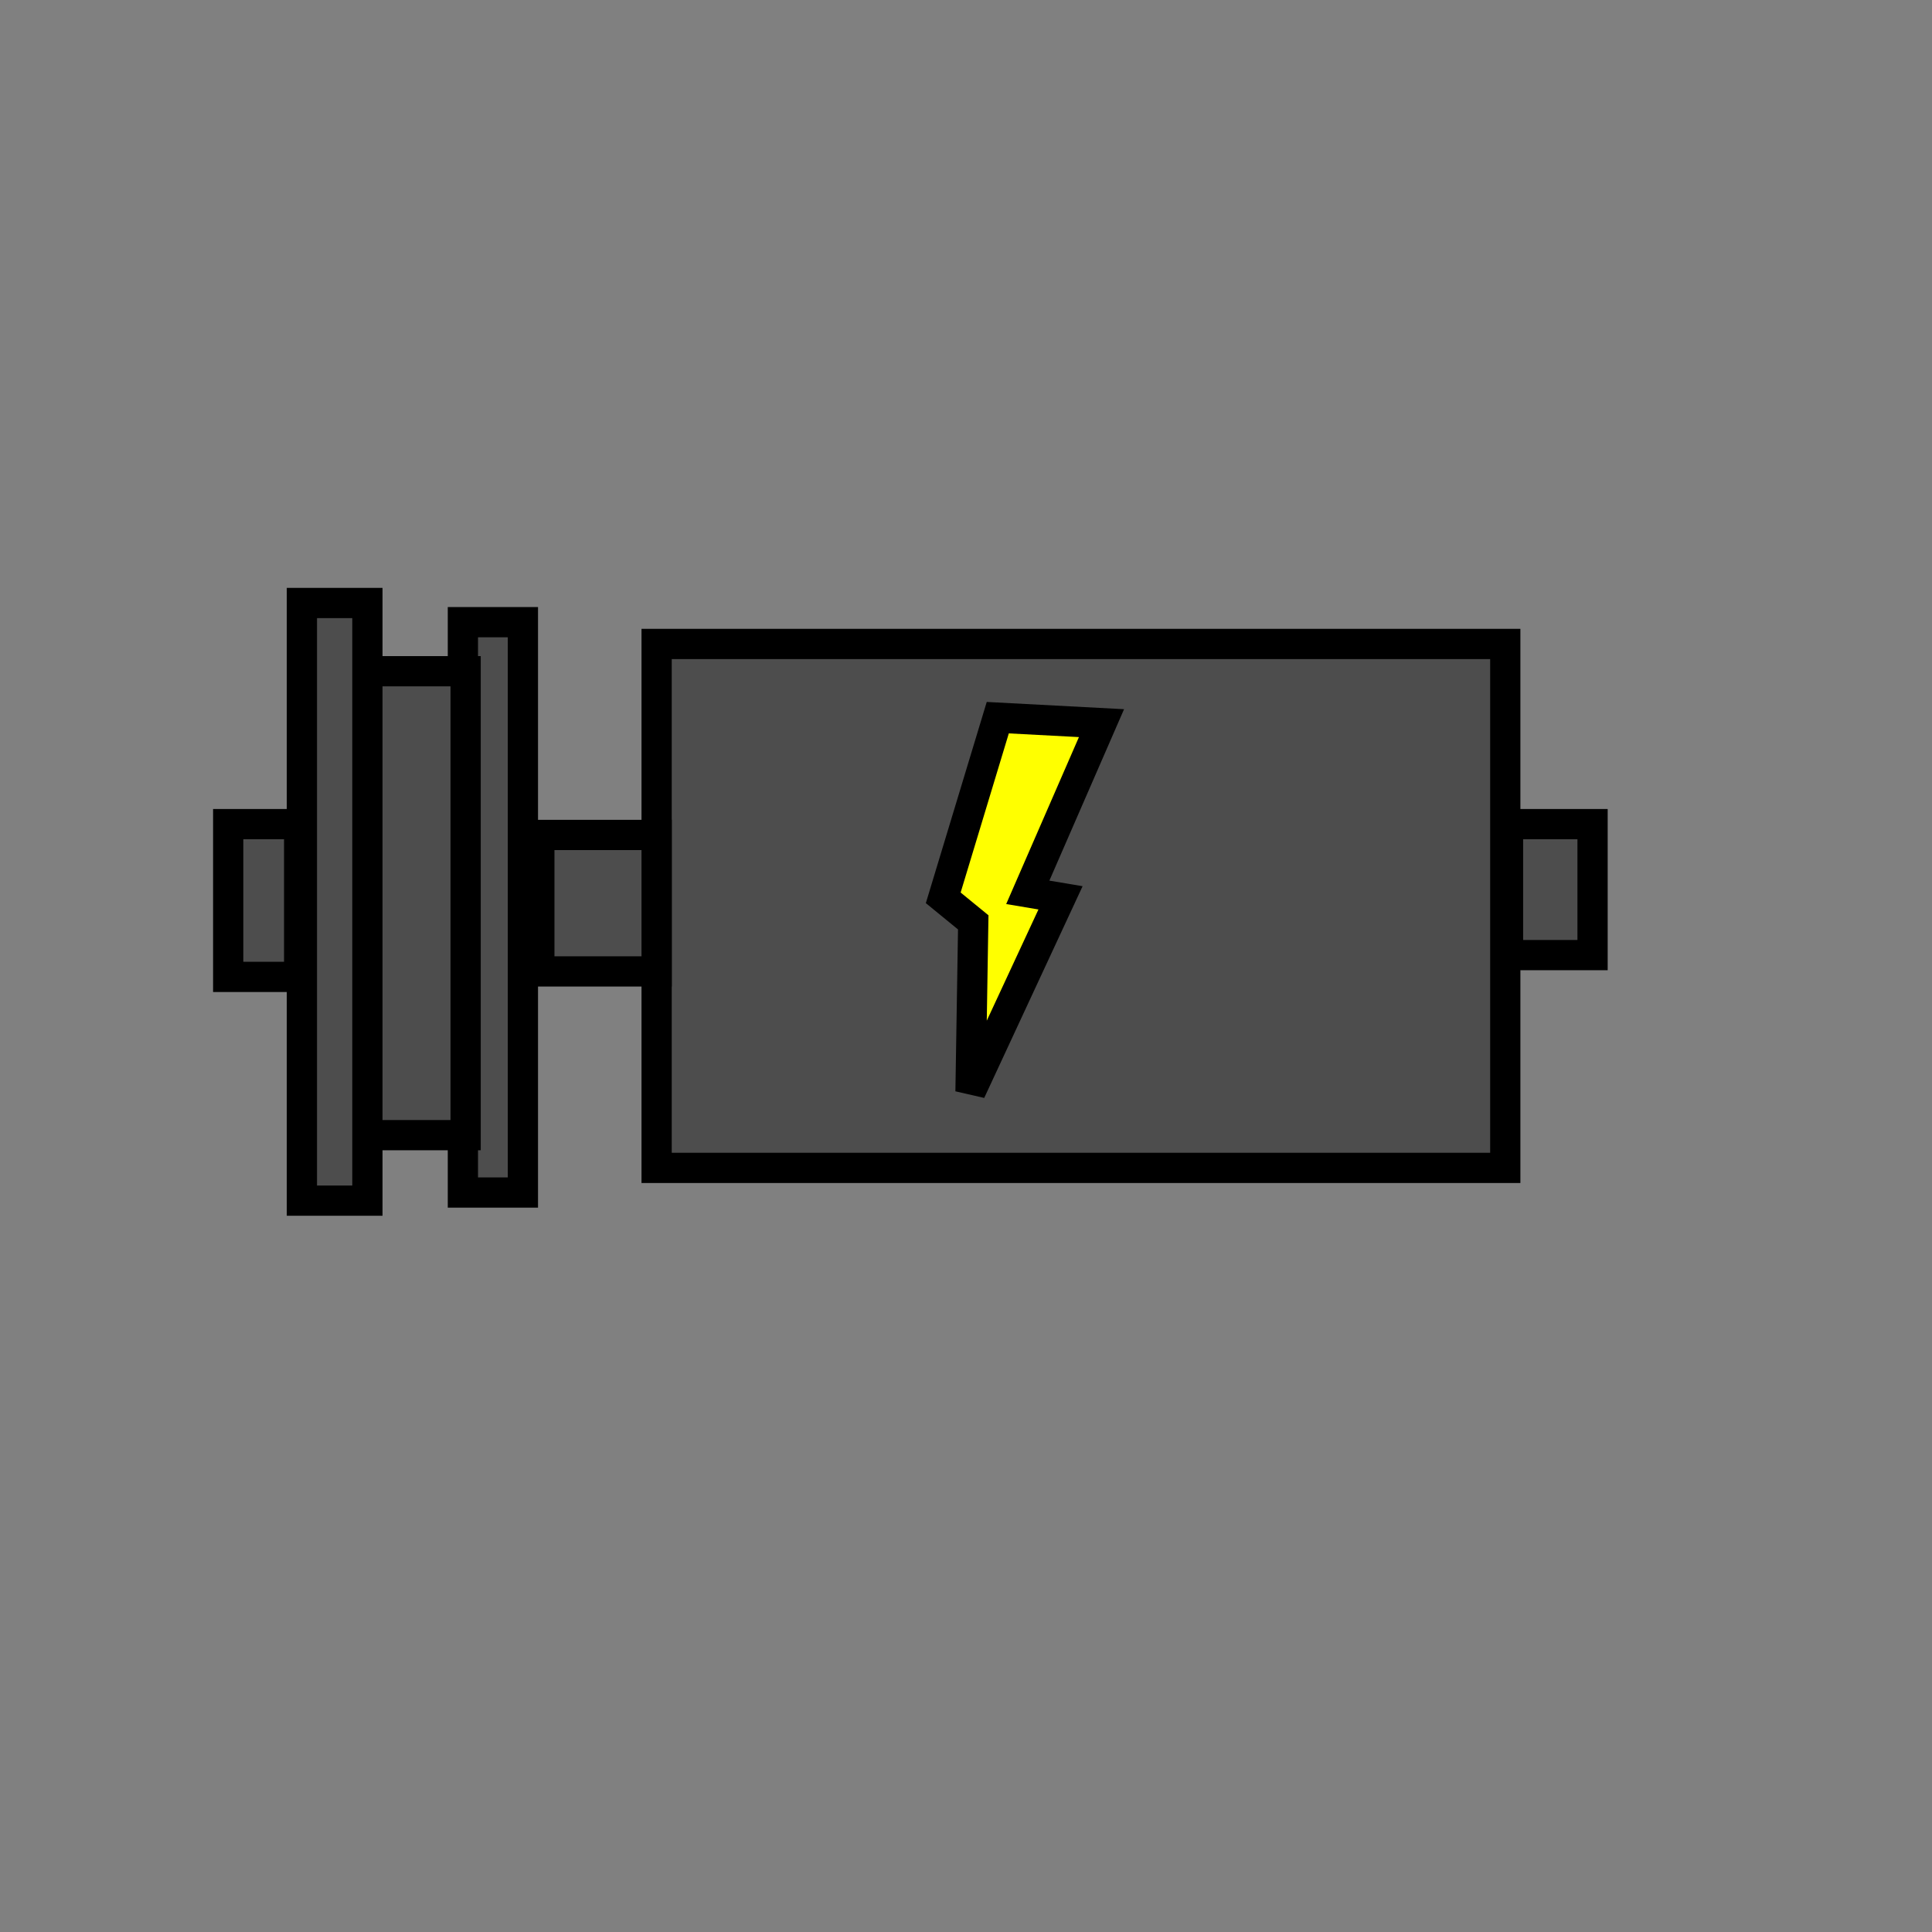 <?xml version="1.0" encoding="UTF-8" standalone="no"?>
<!-- Created with Inkscape (http://www.inkscape.org/) -->

<svg
   xmlns:dc="http://purl.org/dc/elements/1.1/"
   xmlns:cc="http://creativecommons.org/ns#"
   xmlns:rdf="http://www.w3.org/1999/02/22-rdf-syntax-ns#"
   xmlns:svg="http://www.w3.org/2000/svg"
   xmlns="http://www.w3.org/2000/svg"
   xmlns:sodipodi="http://sodipodi.sourceforge.net/DTD/sodipodi-0.dtd"
   xmlns:inkscape="http://www.inkscape.org/namespaces/inkscape"
   width="64"
   height="64"
   viewBox="0 0 16.933 16.933"
   version="1.1"
   id="svg3719"
   sodipodi:docname="dynamo_off.svg"
   inkscape:export-filename="C:\Users\Konrad\JRMI Icons\transparent_background\dynamo_off.png"
   inkscape:export-xdpi="96"
   inkscape:export-ydpi="96"
   inkscape:version="0.92.3 (2405546, 2018-03-11)">
  <rect x="0" y="0" width="16.933" height="16.933" fill="#808080" stroke="none"/>
  <defs
     id="defs3713" />
  <sodipodi:namedview
     id="base"
     pagecolor="#ffffff"
     bordercolor="#666666"
     borderopacity="1.0"
     inkscape:pageopacity="0.0"
     inkscape:pageshadow="2"
     inkscape:zoom="11.0625"
     inkscape:cx="14.184972"
     inkscape:cy="32"
     inkscape:document-units="mm"
     inkscape:current-layer="layer1"
     showgrid="false"
     units="px"
     inkscape:pagecheckerboard="true"
     inkscape:window-width="1600"
     inkscape:window-height="877"
     inkscape:window-x="-8"
     inkscape:window-y="-8"
     inkscape:window-maximized="1"
     inkscape:measure-start="0,0"
     inkscape:measure-end="0,0" />
  <g
     inkscape:label="Layer 1"
     inkscape:groupmode="layer"
     id="layer1"
     transform="translate(0,-280.067)">
    <rect
       style="fill:#4d4d4d;stroke:#000000;stroke-width:0.265"
       id="rect7812"
       width="7.438"
       height="4.592"
       x="5.755"
       y="285.711" />
    <rect
       style="fill:#4d4d4d;stroke:#000000;stroke-width:0.265"
       id="rect7814"
       width="1.028"
       height="1.196"
       x="4.727"
       y="287.385" />
    <rect
       style="fill:#4d4d4d;stroke:#000000;stroke-width:0.265"
       id="rect7816"
       width="0.526"
       height="4.999"
       x="4.057"
       y="285.52" />
    <rect
       style="fill:#4d4d4d;stroke:#000000;stroke-width:0.265"
       id="rect7823"
       width="0.885"
       height="4.066"
       x="3.196"
       y="285.95" />
    <rect
       style="fill:#4d4d4d;stroke:#000000;stroke-width:0.265"
       id="rect7827"
       width="0.574"
       height="5.238"
       x="2.646"
       y="285.352" />
    <rect
       style="fill:#4d4d4d;stroke:#000000;stroke-width:0.265"
       id="rect7829"
       width="0.741"
       height="1.148"
       x="13.217"
       y="287.29" />
    <rect
       style="fill:#4d4d4d;stroke:#000000;stroke-width:0.265"
       id="rect7831"
       width="0.622"
       height="1.339"
       x="2"
       y="287.29" />
    <path
       style="fill:#ffff00;stroke:#000000;stroke-width:0.265px;stroke-linecap:butt;stroke-linejoin:miter;stroke-opacity:1"
       d="m 8.745,286.357 0.909,0.048 -0.646,1.483 0.287,0.048 -0.789,1.698 0.024,-1.483 -0.263,-0.215 z"
       id="path7833"
       inkscape:connector-curvature="0" />
  </g>
</svg>
